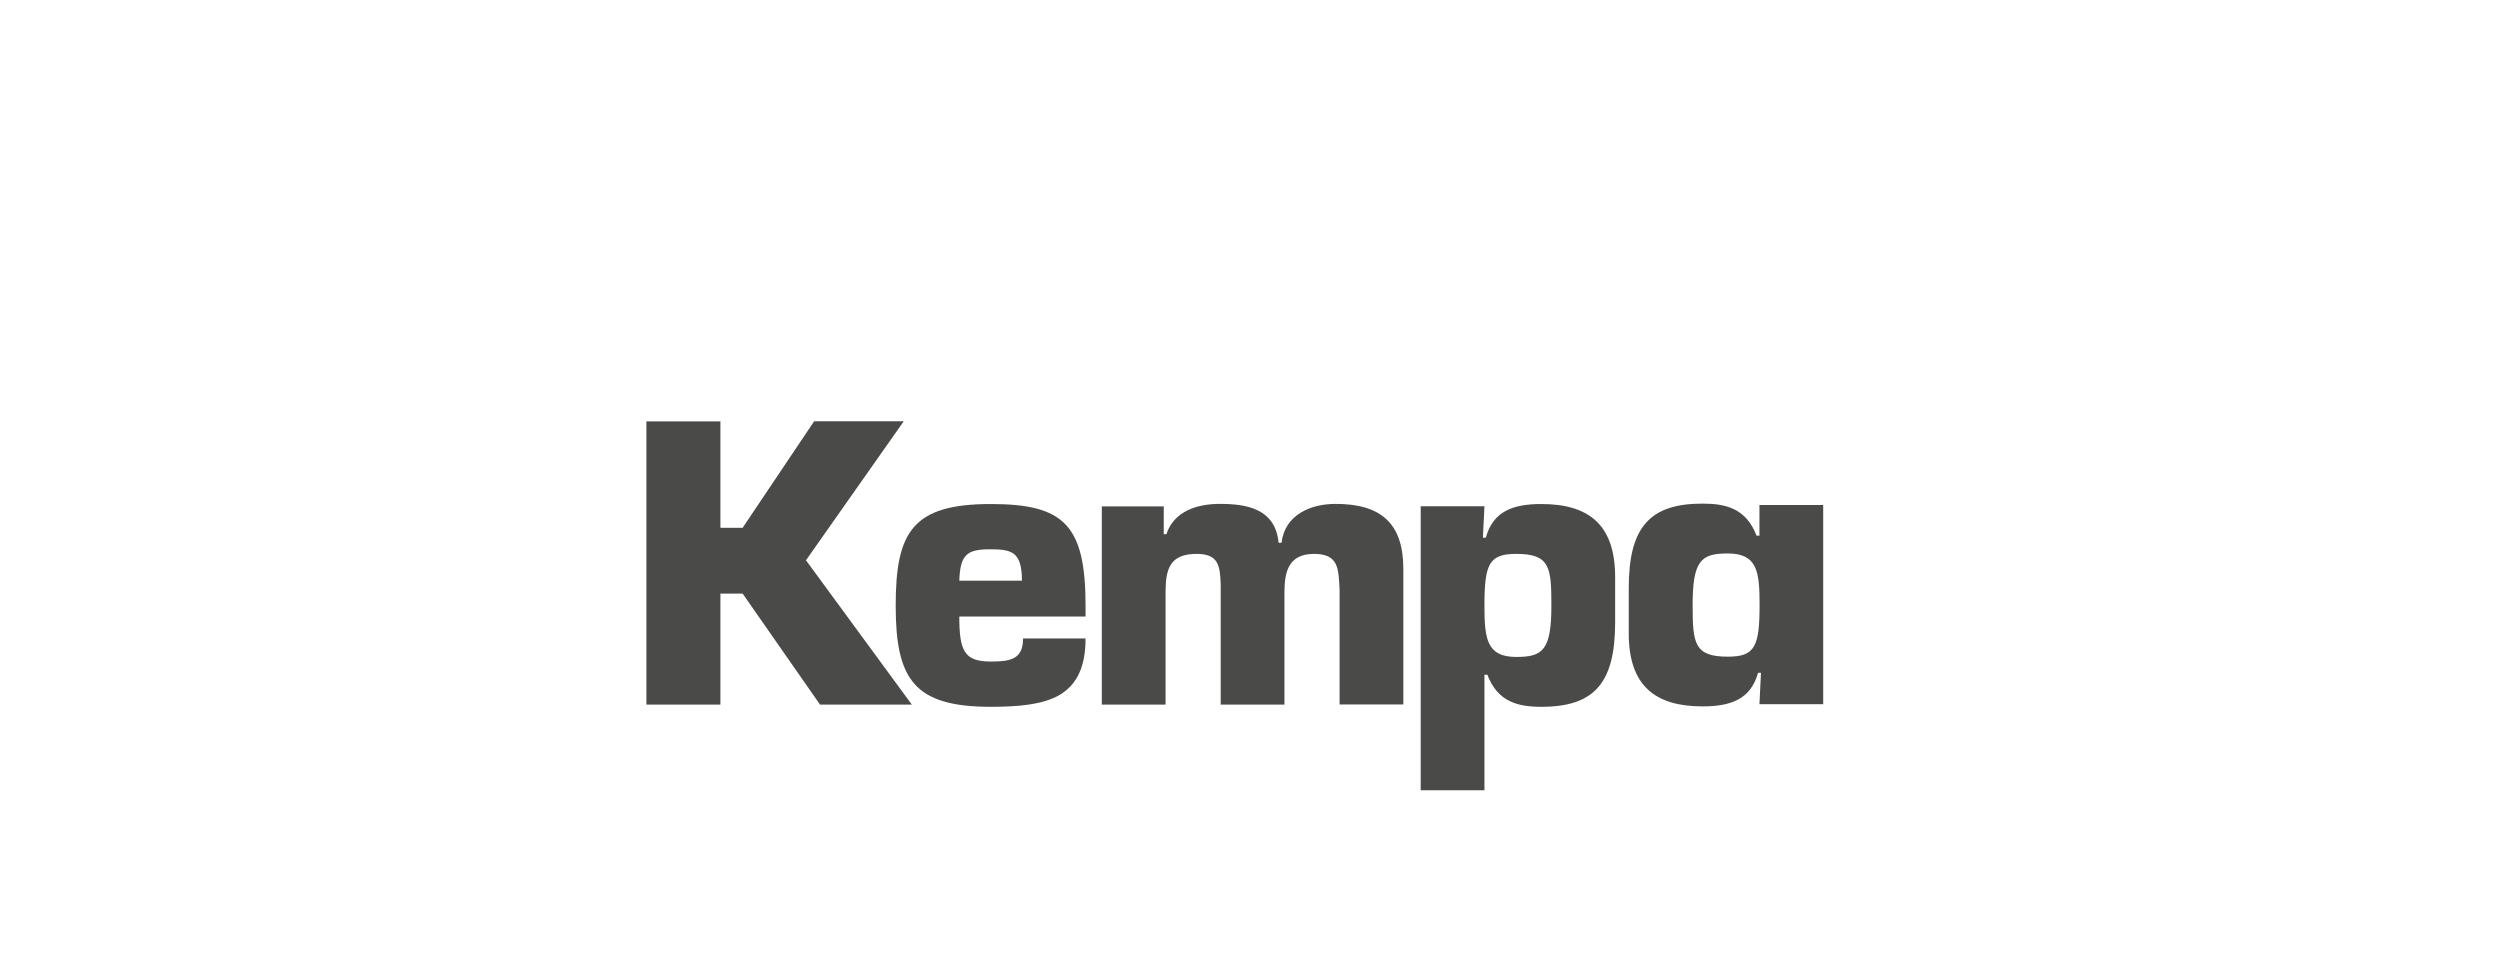 <?xml version="1.0" encoding="UTF-8"?>
<svg id="Ebene_1" xmlns="http://www.w3.org/2000/svg" viewBox="0 0 180 70">
  <defs>
    <style>
      .cls-1 {
        fill: #4a4a49;
      }
    </style>
  </defs>
  <g id="Kempa">
    <path class="cls-1" d="M51.87,38h1.6l5.15-7.67h6.45l-7.04,10.01,7.62,10.39h-6.61l-5.57-7.99h-1.6v7.99h-5.33v-20.39h5.33v7.67Z"/>
    <path class="cls-1" d="M78.16,45.97c0,2.15-.69,3.37-1.89,4.08-1.2.68-2.91.84-4.93.84-5.52,0-6.85-1.96-6.85-7.29s1.23-7.31,6.85-7.31c5.25,0,6.82,1.49,6.82,7.31v.79h-9.09c0,2.5.37,3.24,2.27,3.24,1.41,0,2.32-.16,2.32-1.66h4.51ZM73.58,41.81c0-2.12-.77-2.26-2.32-2.26-1.63,0-2.13.38-2.19,2.26h4.51Z"/>
    <path class="cls-1" d="M83.79,36.45v2.01h.19c.56-1.69,2.27-2.18,3.84-2.18,1.97,0,4,.35,4.24,2.8h.21c.24-2.04,2.13-2.8,3.89-2.8,3.23,0,4.88,1.36,4.88,4.68v9.76h-4.59v-8.26c-.08-1.5-.05-2.58-1.84-2.58s-2.13,1.22-2.13,2.75v8.1h-4.59v-8.65c-.05-1.31-.13-2.2-1.73-2.2-1.89,0-2.24,1.03-2.24,2.75v8.1h-4.59v-14.27h4.45Z"/>
    <path class="cls-1" d="M102.29,36.45h4.59l-.11,2.26h.21c.53-1.93,2-2.42,4-2.42,3.39,0,5.31,1.47,5.31,5.25v3.26c0,4.35-1.47,6.09-5.31,6.09-1.68,0-3.15-.35-3.89-2.31h-.21v8.32h-4.59v-20.45ZM106.88,43.6c0,2.39.16,3.7,2.29,3.7,1.89,0,2.53-.46,2.53-3.7,0-2.77-.11-3.72-2.53-3.72-1.95,0-2.29.71-2.29,3.72Z"/>
    <path class="cls-1" d="M131.27,50.7h-4.59l.11-2.26h-.21c-.53,1.93-2,2.42-4,2.42-3.39,0-5.31-1.47-5.31-5.25v-3.26c0-4.35,1.47-6.09,5.31-6.09,1.68,0,3.15.35,3.89,2.31h.21v-2.21h4.59v14.34ZM126.69,43.55c0-2.39-.16-3.7-2.29-3.7-1.89,0-2.53.46-2.53,3.7,0,2.77.11,3.73,2.53,3.73,1.95,0,2.29-.71,2.29-3.73Z"/>
  </g>
</svg>